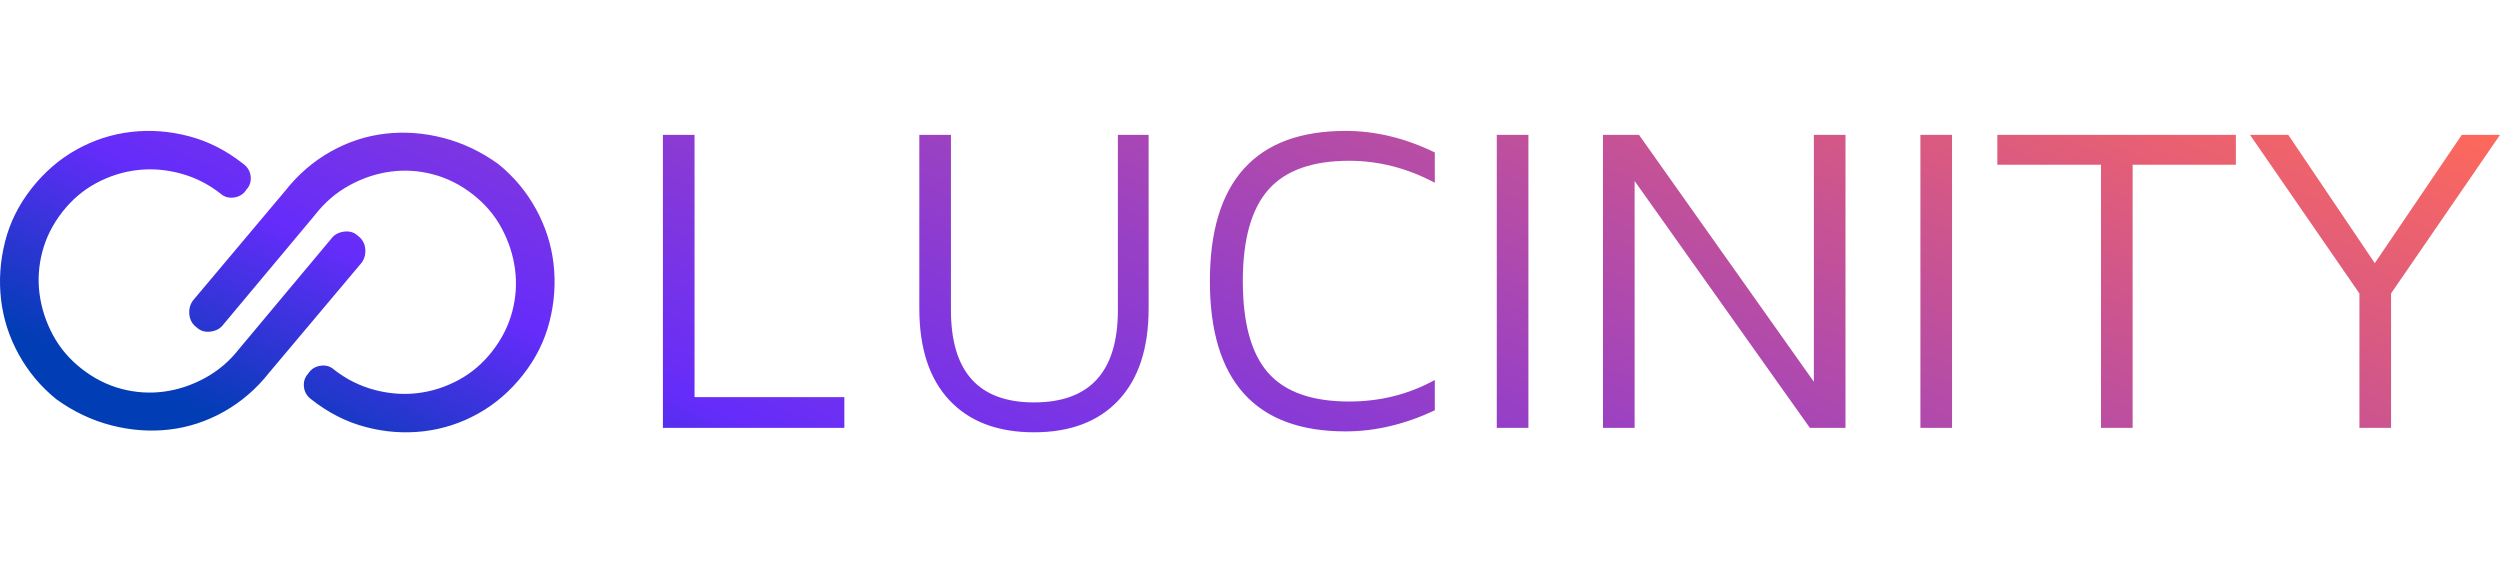 <svg width="110" viewBox="0 0 204 25" fill="none" xmlns="http://www.w3.org/2000/svg">
  <path fill-rule="evenodd" clip-rule="evenodd" d="M109.803 24.52C106.122 24.52 103.356 23.492 101.504 21.437C99.652 19.382 98.726 16.323 98.726 12.26C98.726 8.197 99.652 5.138 101.504 3.083C103.356 1.028 106.122 0 109.803 0C112.24 0 114.666 0.586 117.08 1.757V4.23C114.833 3.035 112.503 2.438 110.089 2.438C107.078 2.438 104.88 3.226 103.493 4.804C102.107 6.381 101.414 8.866 101.414 12.26C101.414 15.678 102.101 18.169 103.475 19.734C104.85 21.3 107.054 22.082 110.089 22.082C112.623 22.082 114.953 21.497 117.08 20.326V22.799C114.642 23.946 112.216 24.52 109.803 24.52ZM56.675 0.324H54.094V24.234H68.899V21.725H56.675V0.324ZM77.471 21.976C79.108 23.721 81.409 24.593 84.372 24.593C87.335 24.593 89.636 23.721 91.273 21.976C92.91 20.231 93.728 17.734 93.728 14.484V0.324H91.219V14.627C91.219 19.646 88.936 22.155 84.372 22.155C79.855 22.155 77.597 19.646 77.597 14.627V0.324H75.016V14.484C75.016 17.734 75.834 20.231 77.471 21.976ZM122.137 0.324H124.718V24.234H122.137V0.324ZM150.592 0.324V24.234H147.688L133.385 4.088V24.234H130.804V0.324H133.743L148.011 20.47V0.324H150.592ZM156.705 0.324H159.286V24.234H156.705V0.324ZM171.442 2.761H162.982V0.324H182.447V2.761H174.023V24.234H171.442V2.761ZM195.11 24.234V13.265L204.001 0.324H200.882L193.784 10.791L186.722 0.324H183.603L192.529 13.265V24.234H195.11ZM25.147 19.804C25.38 19.44 25.716 19.226 26.153 19.163C26.588 19.1 26.957 19.206 27.259 19.481C28.26 20.262 29.354 20.811 30.546 21.129C31.736 21.447 32.911 21.536 34.071 21.398C35.231 21.259 36.343 20.905 37.407 20.334C38.47 19.763 39.391 18.977 40.173 17.976C40.952 16.974 41.495 15.897 41.8 14.741C42.105 13.586 42.178 12.429 42.023 11.271C41.868 10.113 41.505 9.002 40.934 7.938C40.363 6.875 39.578 5.954 38.576 5.173C37.576 4.393 36.497 3.851 35.342 3.546C34.187 3.241 33.03 3.167 31.872 3.322C30.714 3.477 29.596 3.849 28.517 4.439C27.437 5.029 26.508 5.824 25.729 6.825L18.241 15.779C18.003 16.11 17.658 16.308 17.205 16.373C16.752 16.437 16.375 16.331 16.073 16.057C15.707 15.788 15.498 15.436 15.453 14.998C15.406 14.561 15.503 14.176 15.741 13.845L23.278 4.885C24.33 3.55 25.564 2.485 26.978 1.69C28.392 0.895 29.882 0.407 31.445 0.226C33.01 0.045 34.587 0.161 36.179 0.573C37.771 0.985 39.267 1.697 40.668 2.707C41.932 3.732 42.952 4.953 43.731 6.369C44.509 7.786 44.989 9.276 45.169 10.84C45.35 12.404 45.243 13.973 44.845 15.546C44.449 17.119 43.724 18.575 42.674 19.91C41.621 21.246 40.395 22.302 38.996 23.078C37.597 23.855 36.115 24.332 34.551 24.513C32.987 24.695 31.418 24.578 29.841 24.164C28.267 23.75 26.793 23.003 25.419 21.92C25.05 21.652 24.845 21.309 24.801 20.887C24.757 20.466 24.872 20.106 25.147 19.804ZM19.101 5.434C19.539 5.37 19.874 5.156 20.107 4.792C20.383 4.49 20.498 4.13 20.454 3.709C20.41 3.287 20.204 2.944 19.835 2.676C18.462 1.594 16.988 0.846 15.413 0.433C13.837 0.018 12.267 -0.099 10.704 0.083C9.14 0.264 7.658 0.742 6.259 1.519C4.859 2.295 3.634 3.351 2.581 4.687C1.53 6.022 0.805 7.477 0.409 9.051C0.012 10.624 -0.096 12.193 0.085 13.756C0.266 15.32 0.745 16.811 1.523 18.227C2.302 19.644 3.322 20.864 4.587 21.889C5.987 22.899 7.483 23.611 9.075 24.024C10.668 24.435 12.245 24.551 13.809 24.371C15.373 24.189 16.863 23.702 18.277 22.907C19.691 22.111 20.925 21.047 21.977 19.711L29.514 10.751C29.752 10.42 29.848 10.035 29.802 9.598C29.756 9.16 29.548 8.808 29.181 8.54C28.88 8.265 28.503 8.159 28.049 8.224C27.597 8.288 27.251 8.486 27.014 8.817L19.526 17.772C18.746 18.773 17.817 19.567 16.737 20.158C15.659 20.747 14.541 21.119 13.382 21.275C12.224 21.429 11.068 21.355 9.912 21.051C8.757 20.745 7.679 20.204 6.678 19.423C5.677 18.643 4.891 17.722 4.32 16.658C3.749 15.594 3.386 14.483 3.231 13.325C3.076 12.167 3.15 11.01 3.455 9.855C3.76 8.699 4.302 7.622 5.082 6.621C5.863 5.619 6.784 4.834 7.847 4.263C8.911 3.692 10.023 3.337 11.183 3.199C12.343 3.06 13.519 3.15 14.708 3.468C15.901 3.785 16.995 4.334 17.996 5.115C18.297 5.39 18.667 5.496 19.101 5.434Z" fill="url(#a)"/>
  <defs>
    <linearGradient id="a" x1="205.124" y1=".478" x2="168.006" y2="87.55" gradientUnits="userSpaceOnUse">
      <stop offset="0" stop-color="#FF695A"/>
      <stop offset=".825" stop-color="#652CFA"/>
      <stop offset="1" stop-color="#013DB5"/>
    </linearGradient>
  </defs>
</svg>